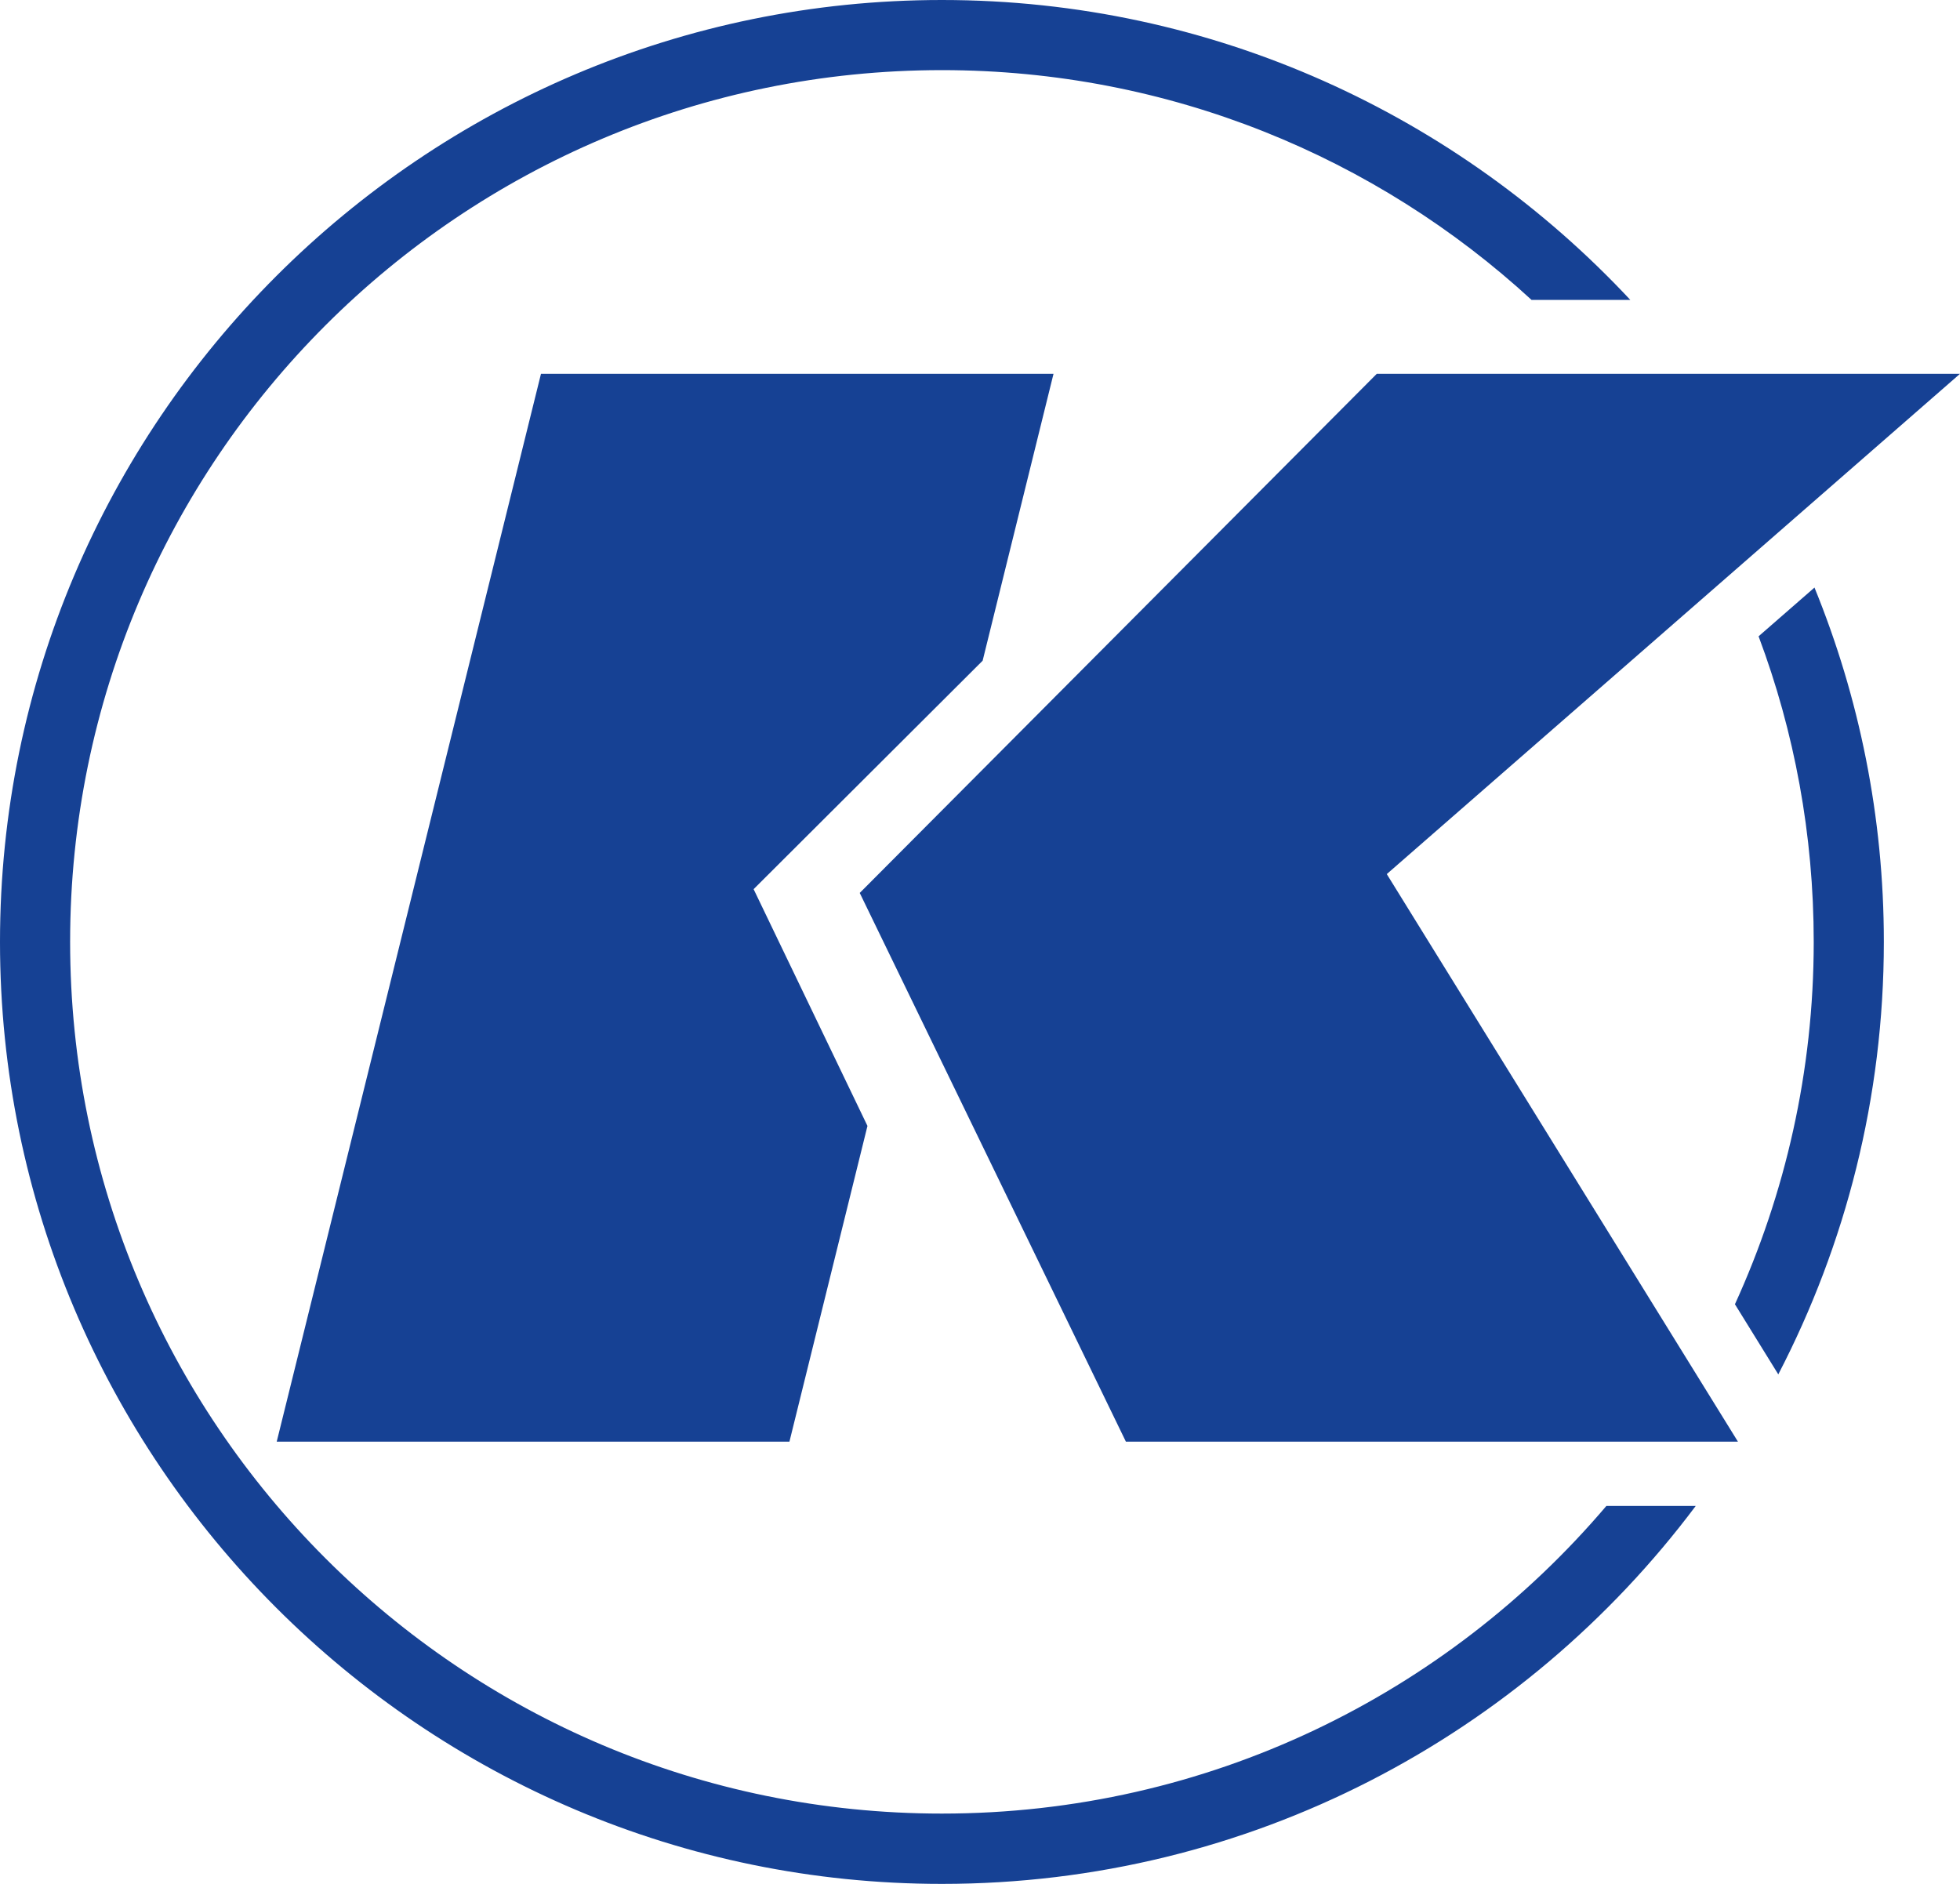 <svg xmlns="http://www.w3.org/2000/svg" id="uuid-20ab854d-0f32-4b72-b032-cc976f8b505b" data-name="uuid-c67ed28a-0e53-4a13-8c8f-d556c6c16a19" viewBox="0 0 103.98 99.94"><defs><style>      .uuid-741ab910-ed21-41b4-93ec-581778c10821 {        fill: #164194;      }    </style></defs><polygon class="uuid-741ab910-ed21-41b4-93ec-581778c10821" points="39.98 47.17 52.13 35.05 55.89 19.83 28.7 19.83 14.68 76.48 41.88 76.48 46.02 59.73 39.98 47.17"></polygon><polygon class="uuid-741ab910-ed21-41b4-93ec-581778c10821" points="45.61 47.37 59.73 76.48 92.2 76.48 73.57 46.37 103.98 19.83 73.04 19.83 45.61 47.37"></polygon><path class="uuid-741ab910-ed21-41b4-93ec-581778c10821" d="M85.22,79.89c-8.48,9.98-21.12,16.32-35.25,16.32-25.55,0-46.25-20.7-46.25-46.25S24.43,3.72,49.97,3.72c12.06,0,23.05,4.62,31.28,12.19h5.24C77.36,6.13,64.37,0,49.97,0,22.42,0,0,22.41,0,49.97s22.42,49.97,49.97,49.97c16.34,0,30.87-7.88,39.99-20.05h-4.74Z"></path><path class="uuid-741ab910-ed21-41b4-93ec-581778c10821" d="M93.3,33.77c1.89,5.04,2.92,10.5,2.92,16.2,0,6.86-1.51,13.37-4.18,19.22l2.3,3.72c3.57-6.88,5.6-14.68,5.6-22.95,0-6.64-1.31-12.98-3.68-18.79l-2.97,2.59h.01Z"></path></svg>